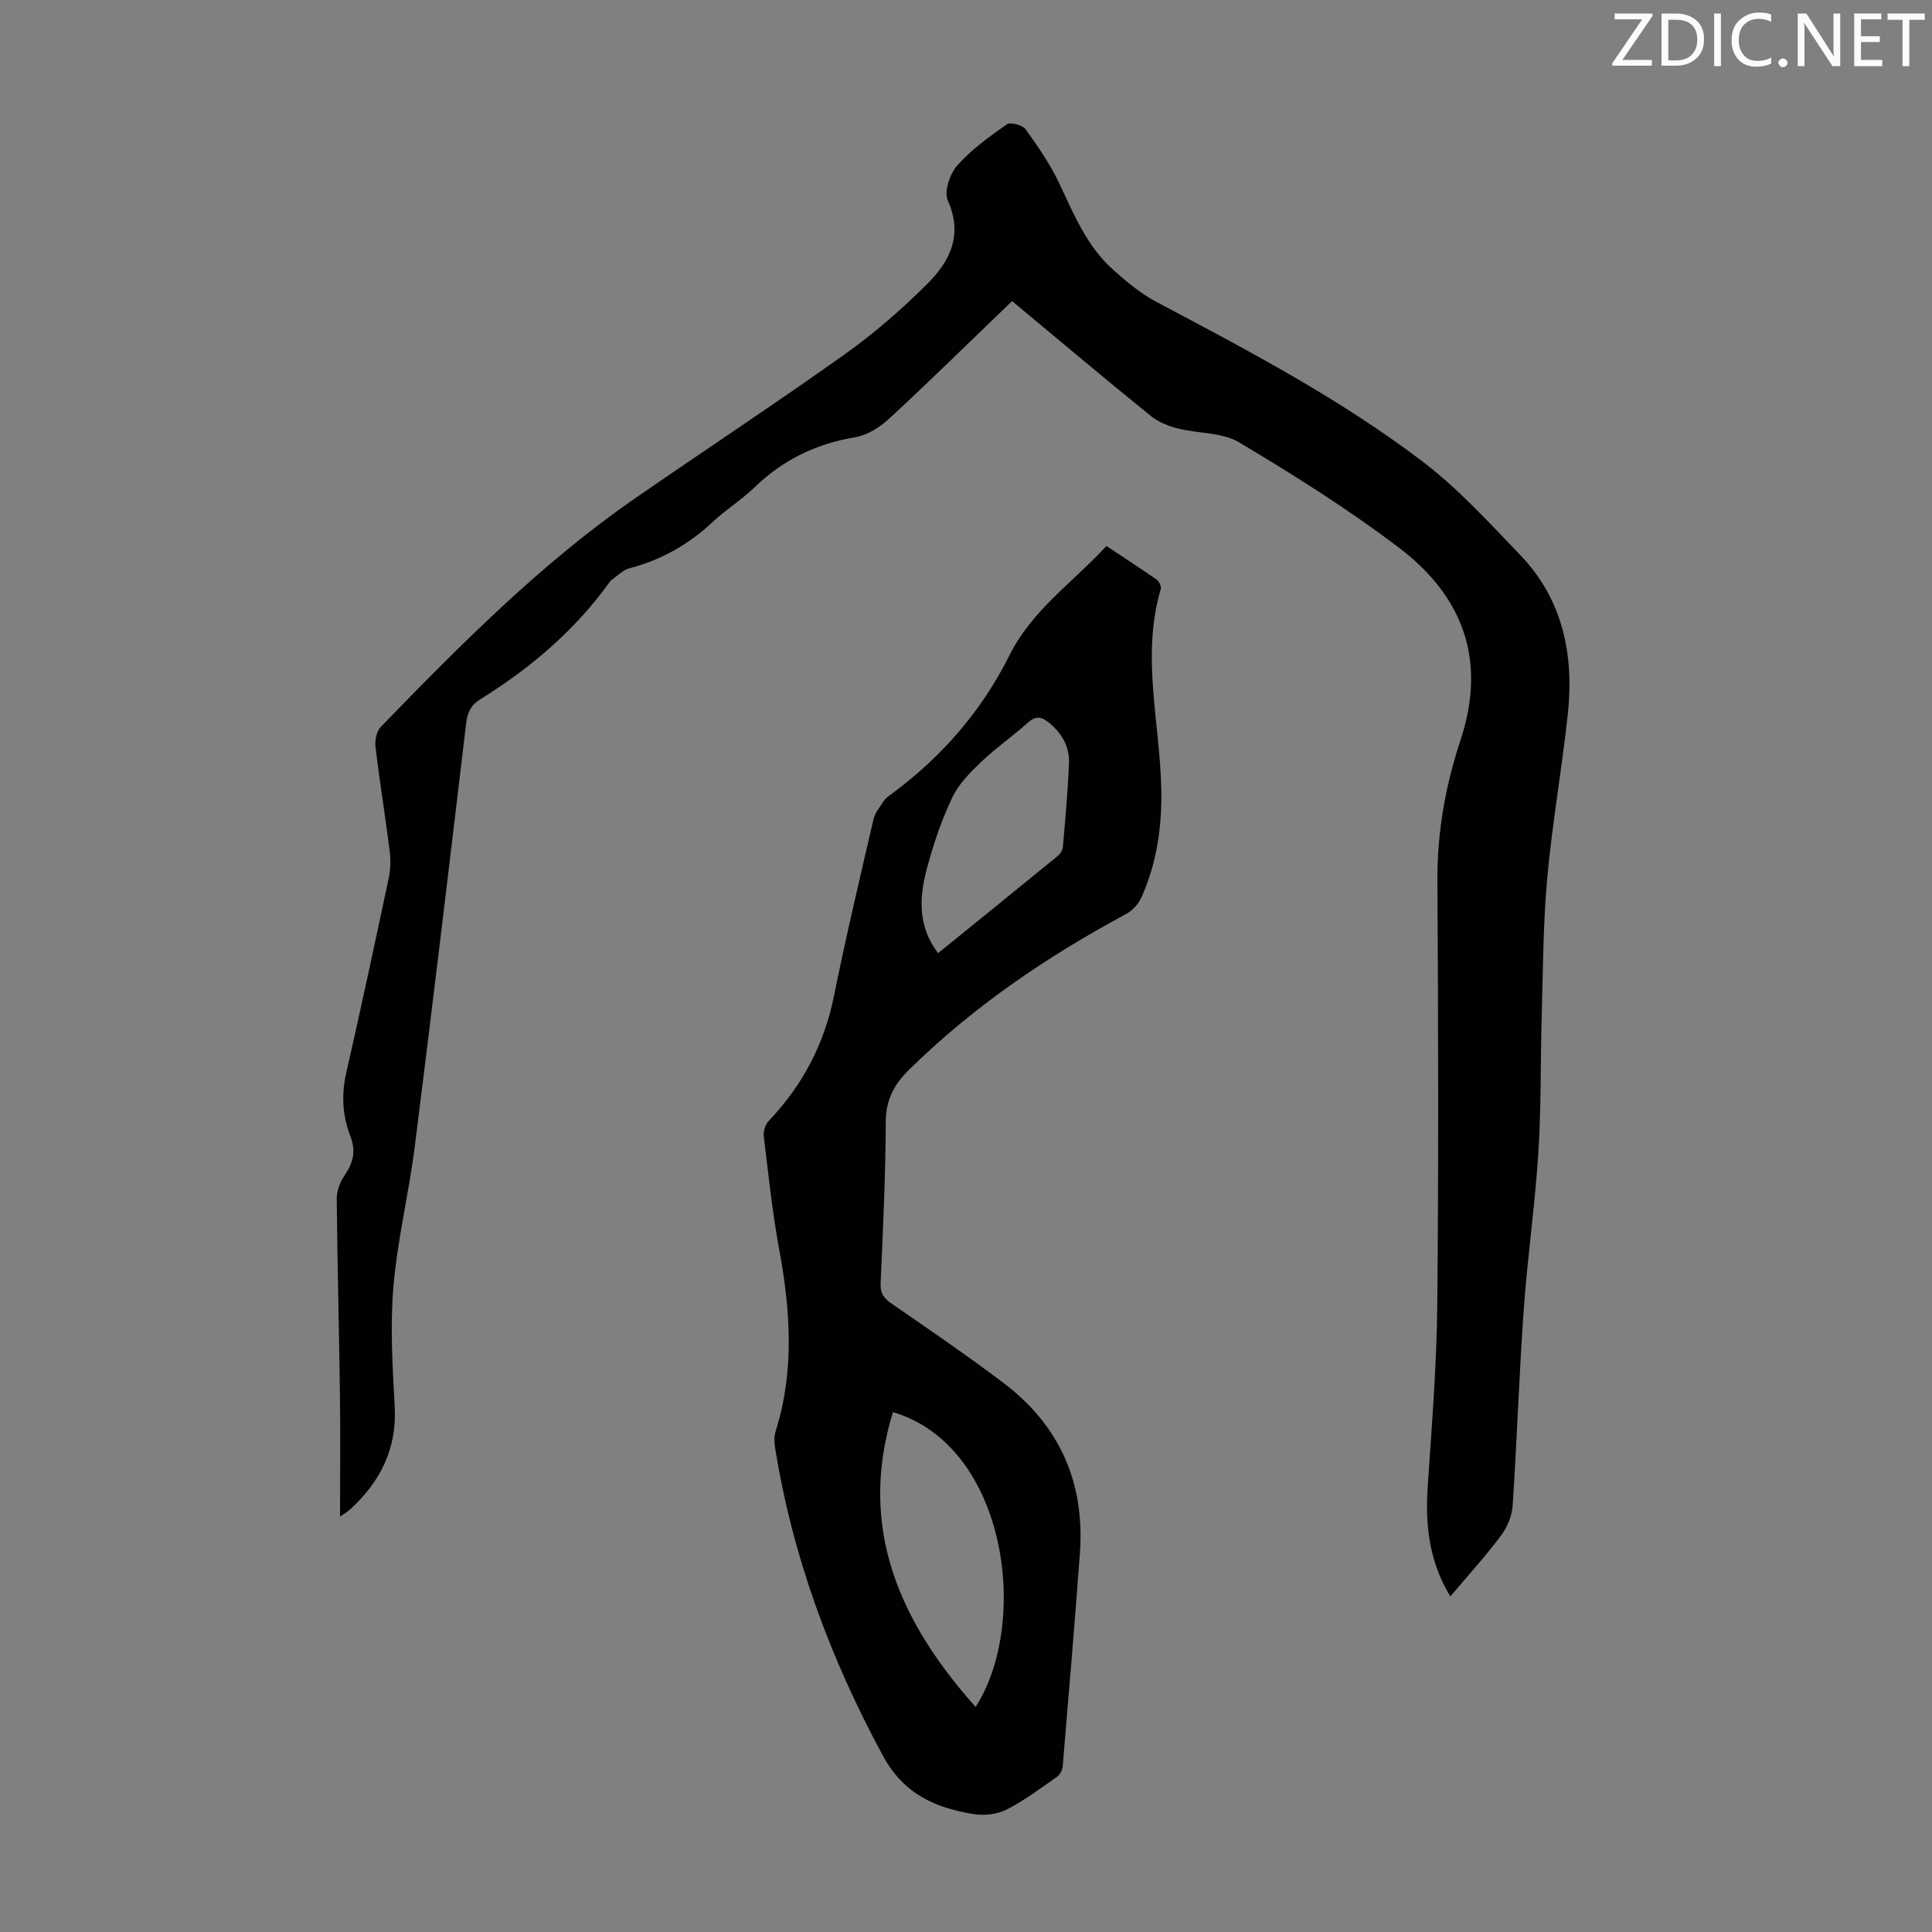 <svg enable-background="new 0 0 400 400" viewBox="0 0 400 400" xmlns="http://www.w3.org/2000/svg"><rect x="0" y="0" width="400" height="400" fill="#808080" stroke="none"/><path d="m209.54 62.34c-8.6 8.27-16.89 16.42-25.42 24.31-1.94 1.79-4.56 3.46-7.08 3.88-8.11 1.35-14.98 4.7-20.87 10.41-2.64 2.56-5.85 4.53-8.53 7.05-5 4.69-10.69 7.94-17.33 9.67-1.39.36-2.54 1.63-3.8 2.49-.09.06-.15.16-.22.25-7.2 10.07-16.43 17.91-26.88 24.4-1.89 1.17-2.63 2.67-2.89 4.88-3.47 29.2-6.95 58.41-10.63 87.58-1.23 9.76-3.61 19.39-4.44 29.17-.7 8.2-.17 16.54.27 24.8.47 8.79-3.03 15.61-9.29 21.34-.3.27-.66.47-2.03 1.43 0-9.09.09-17.31-.02-25.54-.18-13.43-.54-26.85-.66-40.28-.01-1.61.68-3.44 1.6-4.79 1.79-2.6 2.43-5.05 1.23-8.13-1.65-4.24-1.9-8.62-.86-13.17 3.06-13.4 5.94-26.85 8.79-40.3.38-1.81.43-3.78.2-5.61-.91-7.21-2.09-14.39-2.94-21.6-.16-1.34.25-3.23 1.14-4.14 16.46-16.95 33.08-33.75 52.61-47.27 14.44-9.99 29.11-19.64 43.41-29.82 6.07-4.32 11.77-9.29 17.06-14.55 4.66-4.64 7.5-10.11 4.27-17.29-.82-1.82.43-5.52 1.96-7.25 2.91-3.3 6.62-5.95 10.25-8.51.75-.52 3.25.12 3.88.99 2.59 3.59 5.14 7.3 7.02 11.29 3.01 6.4 5.7 12.96 11.08 17.78 2.8 2.51 5.79 5.01 9.1 6.75 18.89 9.99 37.83 19.96 54.89 32.9 7.41 5.63 13.82 12.66 20.31 19.42 8.85 9.21 11.2 20.67 9.88 32.97-1.22 11.33-3.23 22.59-4.26 33.93-.87 9.56-.87 19.2-1.15 28.81-.27 9.4-.09 18.82-.7 28.19-.69 10.81-2.25 21.57-3.02 32.38-.96 13.5-1.39 27.04-2.29 40.54-.14 2.15-1.13 4.52-2.43 6.25-3.21 4.29-6.84 8.26-10.47 12.57-4.38-7.16-5.22-14.73-4.69-22.71.83-12.49 1.86-25 1.98-37.51.29-29.32.2-58.65.03-87.98-.06-9.99 1.67-19.69 4.76-29 5.53-16.69.51-29.92-12.8-39.99-10.49-7.94-21.71-15-33.02-21.75-3.52-2.1-8.44-1.79-12.64-2.86-1.97-.5-4.06-1.32-5.61-2.58-9.56-7.74-18.98-15.66-28.75-23.8z" fill="#010100"/><path d="m229.08 113.04c3.59 2.39 7.05 4.63 10.42 6.99.5.35.98 1.39.83 1.91-4.09 13.79-.2 27.56.1 41.32.17 7.85-.92 15.39-4.11 22.54-.61 1.37-1.88 2.74-3.2 3.45-16.43 8.84-31.74 19.22-45.06 32.38-2.96 2.93-4.65 6.12-4.67 10.58-.04 11.18-.58 22.36-1.07 33.54-.09 2.13.78 3.12 2.39 4.23 7.81 5.39 15.67 10.74 23.22 16.48 11.57 8.8 16.71 20.69 15.65 35.17-1.09 14.71-2.32 29.4-3.56 44.09-.06.76-.59 1.73-1.2 2.16-3.38 2.36-6.71 4.89-10.37 6.75-1.94.99-4.6 1.32-6.78.97-7.99-1.29-14.55-4.09-18.92-12.18-10.9-20.17-18.71-41.26-22.31-63.89-.17-1.07-.14-2.28.18-3.31 3.88-12.4 3.04-24.84.73-37.39-1.44-7.8-2.27-15.71-3.22-23.59-.12-1.02.33-2.44 1.04-3.18 6.96-7.32 11.45-15.82 13.48-25.78 2.48-12.26 5.36-24.43 8.19-36.62.32-1.4 1.38-2.65 2.2-3.9.36-.54.95-.95 1.49-1.34 10.43-7.68 18.69-17.18 24.5-28.8 4.61-9.27 13.12-15.07 20.05-22.58zm-27.09 240.37c11.3-17.58 6.46-54.06-17.12-61.05-7.34 23.96 1.37 43.37 17.12 61.05zm-7.77-156.07c8.46-6.86 16.63-13.46 24.76-20.11.54-.44 1.02-1.24 1.08-1.91.5-5.79 1.04-11.58 1.26-17.38.13-3.41-1.51-6.19-4.21-8.37-1.53-1.24-2.72-1.39-4.32.06-3.07 2.77-6.51 5.14-9.5 7.98-2.29 2.18-4.69 4.55-6.04 7.33-2.18 4.5-3.81 9.31-5.15 14.14-1.7 6.11-2.38 12.32 2.12 18.26z" fill="#010100"/><g fill="#fcfafa"><path d="m342.2 3.2-6.3 9.2h6.1v1.2h-8.2v-.5l6.2-9.1h-5.7v-1.2h7.8v.4z"/><path d="m344 13.7v-10.9h3.1c1.6 0 3 .5 4.1 1.4 1.1 1 1.6 2.2 1.6 3.9s-.5 3-1.6 4-2.5 1.5-4.2 1.5h-3zm1.4-9.6v8.4h1.6c1.4 0 2.5-.4 3.2-1.1.8-.8 1.2-1.8 1.2-3.2s-.4-2.4-1.2-3.1-1.8-1-3.1-1z"/><path d="m356.3 2.8v10.9h-1.4v-10.9z"/><path d="m366.6 13.2c-.8.4-1.8.6-3 .6-1.6 0-2.8-.5-3.7-1.5s-1.4-2.3-1.4-3.9c0-1.7.5-3.2 1.6-4.2s2.4-1.6 4-1.6c1 0 1.9.1 2.6.4v1.5c-.8-.4-1.6-.6-2.6-.6-1.2 0-2.2.4-3 1.2s-1.1 1.9-1.1 3.3c0 1.3.4 2.3 1.1 3.1s1.6 1.1 2.8 1.1c1.1 0 2-.2 2.8-.7v1.3z"/><path d="m368.2 13c0-.3.1-.5.3-.6.2-.2.4-.3.6-.3.3 0 .5.1.7.3s.3.4.3.6-.1.5-.3.6c-.2.2-.4.3-.7.3s-.5-.1-.6-.3c-.2-.2-.3-.4-.3-.6z"/><path d="m381.1 13.7h-1.7l-5.5-8.4c-.2-.2-.3-.5-.4-.7 0 .2.1.8.1 1.5v7.6h-1.4v-10.9h1.8l5.3 8.3c.3.4.4.6.4.8 0-.3-.1-.8-.1-1.6v-7.5h1.4v10.9z"/><path d="m389.7 13.7h-5.8v-10.9h5.6v1.2h-4.2v3.5h3.9v1.2h-3.9v3.7h4.4z"/><path d="m398.4 4.1h-3.1v9.6h-1.4v-9.6h-3.1v-1.3h7.7v1.3z"/></g></svg>
